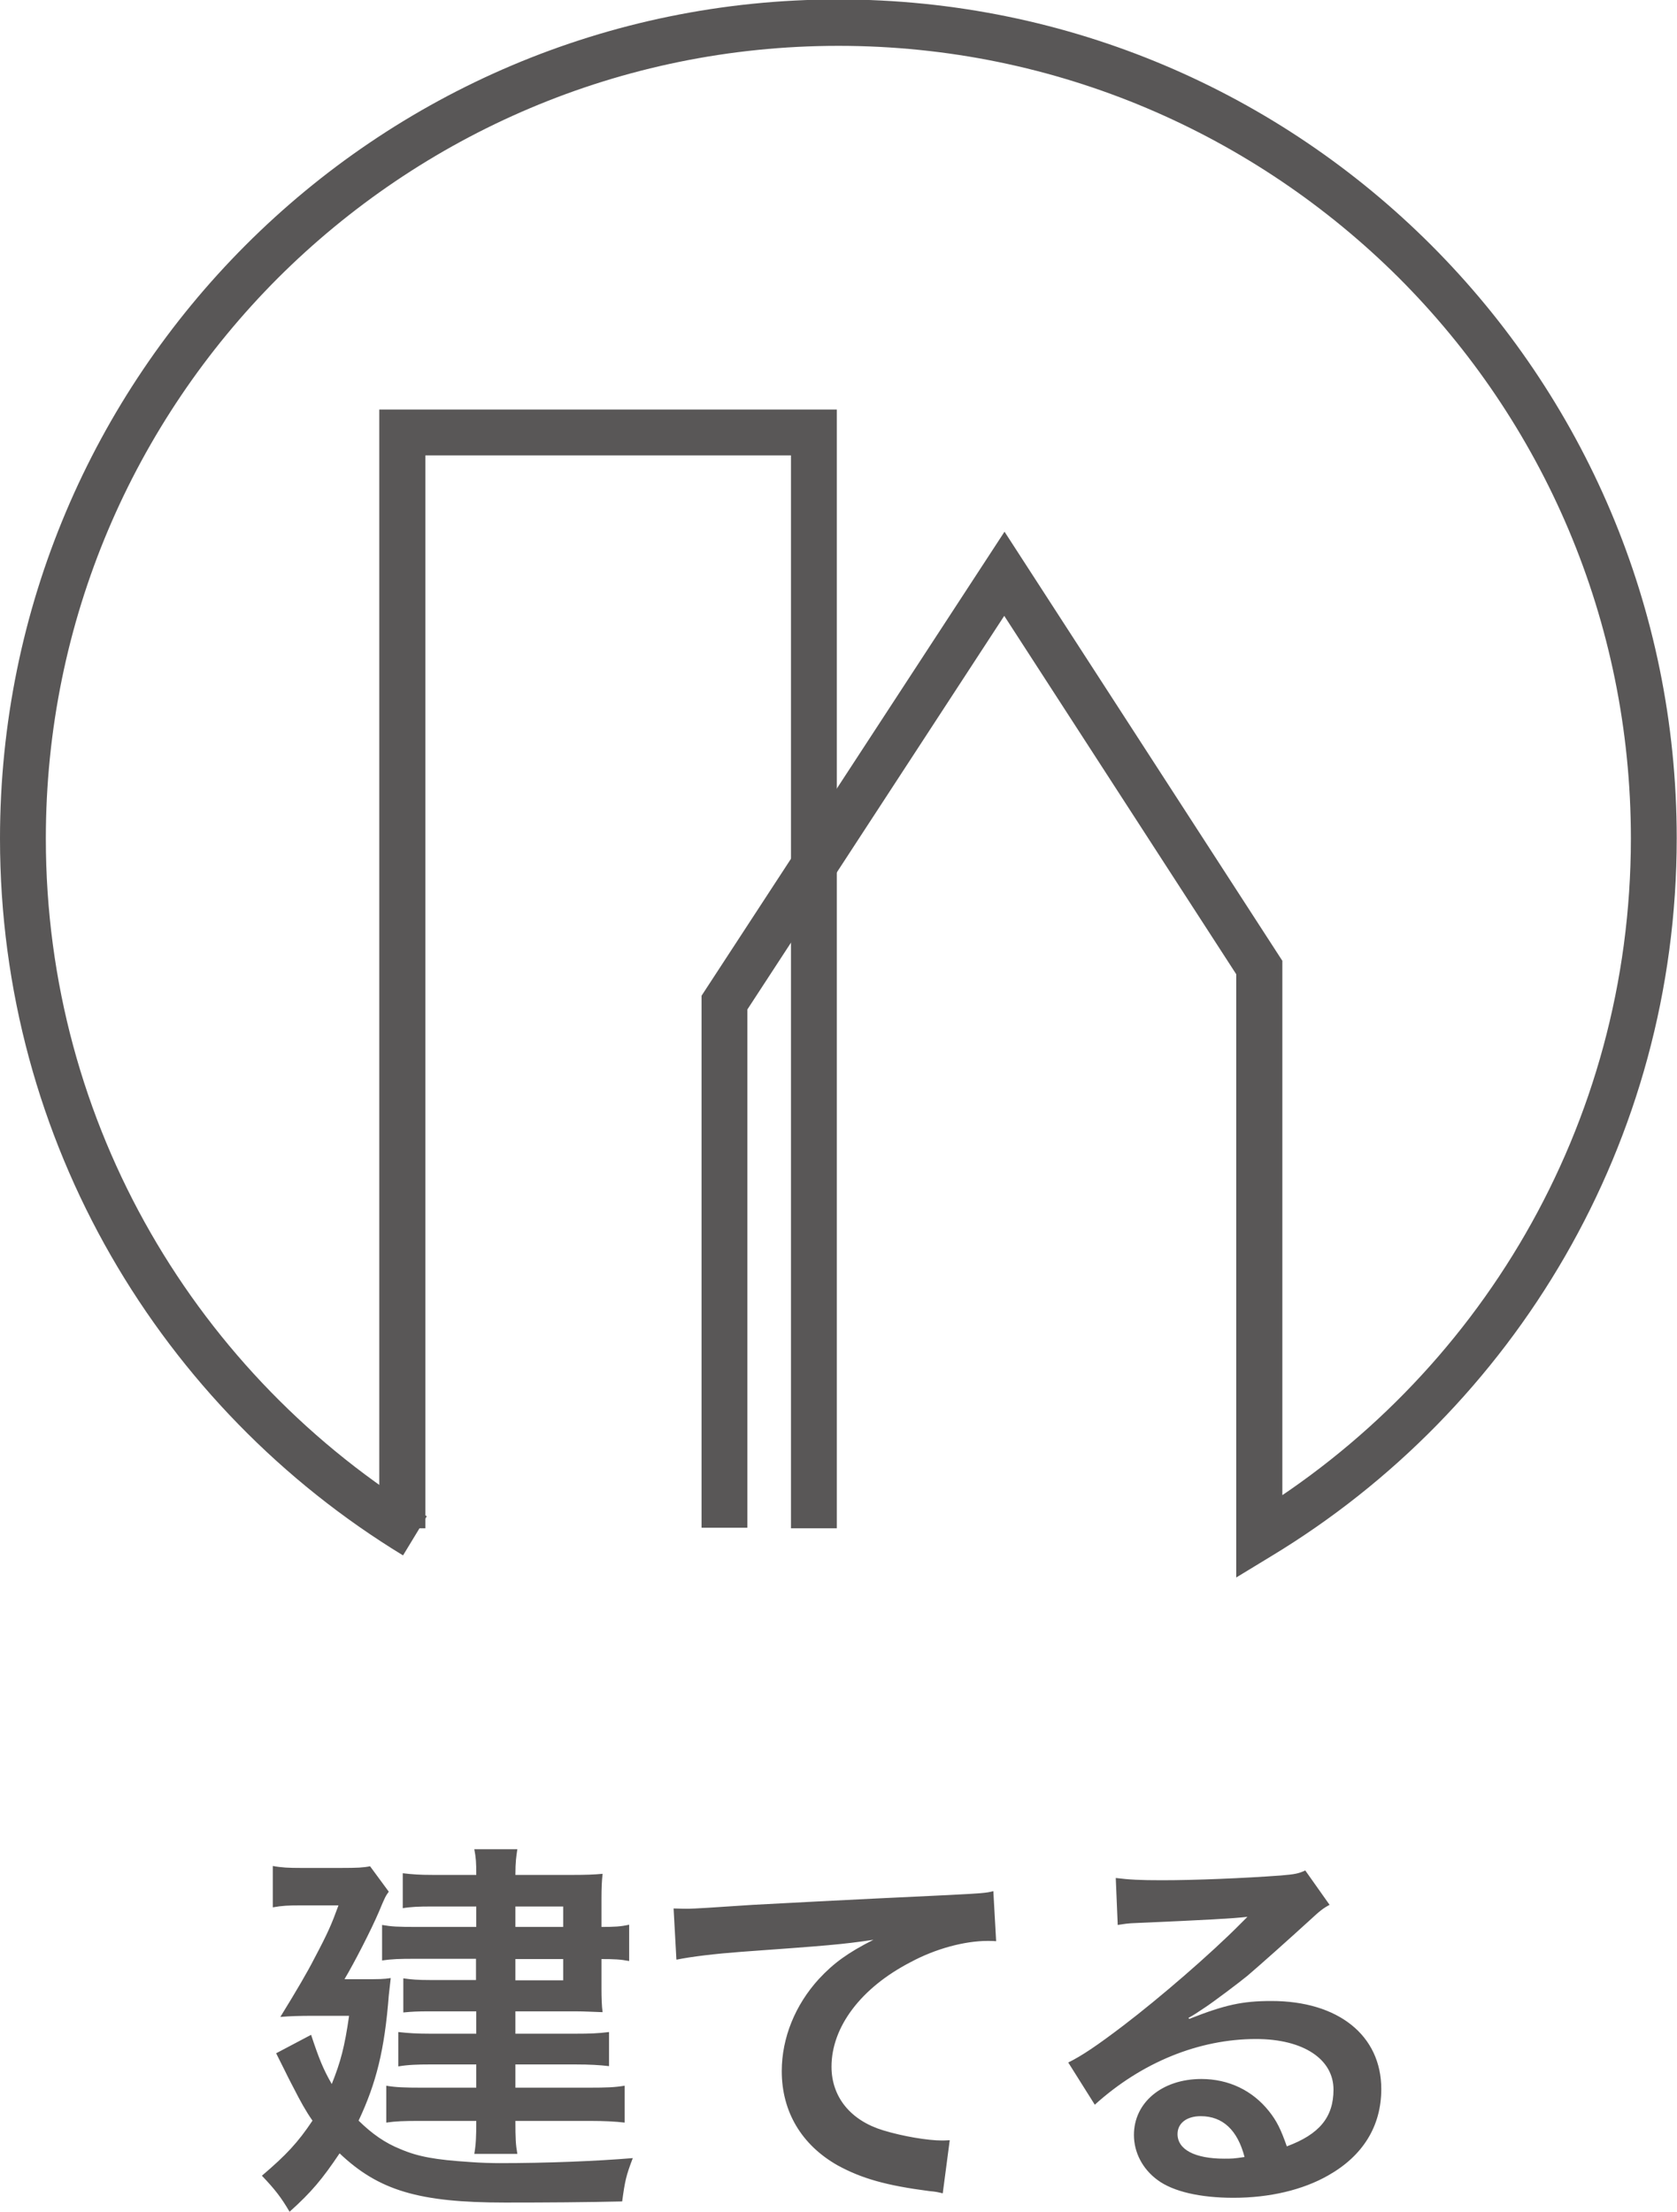 <?xml version="1.0" encoding="UTF-8"?>
<svg id="_レイヤー_2" data-name="レイヤー_2" xmlns="http://www.w3.org/2000/svg" xmlns:xlink="http://www.w3.org/1999/xlink" viewBox="0 0 60 79.12">
  <defs>
    <style>
      .cls-1 {
        fill: none;
      }

      .cls-2 {
        fill: #595757;
      }

      .cls-3 {
        clip-path: url(#clippath);
      }
    </style>
    <clipPath id="clippath">
      <rect class="cls-1" width="60" height="56.45"/>
    </clipPath>
  </defs>
  <g id="_レイヤー_3" data-name="レイヤー_3">
    <g>
      <path class="cls-2" d="M17.04,68.93v-.73h-1.64c-.38,0-.7.01-.99.06v-1.25c.35.04.59.06,1.08.06h1.55c0-.45-.01-.6-.07-.92h1.54c-.04.27-.07.45-.07.92h2.06c.43,0,.76-.01,1.06-.04-.03.27-.04.53-.04.88v1.02c.45,0,.69-.01.99-.08v1.3c-.31-.06-.55-.07-.99-.07v1.06c0,.32.01.63.04.84-.36-.01-.62-.03-.98-.03h-2.14v.8h2.17c.49,0,.78-.01,1.18-.06v1.22c-.34-.04-.69-.06-1.19-.06h-2.16v.83h2.66c.59,0,.9-.01,1.25-.07v1.32c-.34-.04-.73-.06-1.25-.06h-2.66c0,.63.01.84.07,1.18h-1.54c.06-.36.07-.63.07-1.18h-2.02c-.59,0-.85.01-1.2.06v-1.32c.32.06.7.07,1.22.07h2v-.83h-1.67c-.42,0-.77.01-1.12.07v-1.23c.36.04.66.06,1.12.06h1.67v-.8h-1.71c-.38,0-.59.01-.9.04v-1.22c.29.04.5.06.98.06h1.62v-.76h-2.16c-.6,0-.85.01-1.2.06v-1.27c.35.06.55.07,1.26.07h2.1ZM18.44,68.93h1.71v-.73h-1.71v.73ZM18.44,70.08v.76h1.71v-.76h-1.71ZM12.33,70.8h.64c.63,0,.74,0,1.01-.04-.03.25-.04.36-.07.62-.15,1.95-.45,3.14-1.08,4.48.49.48.95.8,1.5,1.02.63.27,1.25.38,2.48.46.36.03.85.04,1.06.04,1.71,0,3.44-.07,4.77-.18-.24.63-.28.81-.38,1.55-1.32.03-2.66.04-4.19.04-3.08,0-4.52-.43-5.92-1.76-.62.92-.99,1.37-1.79,2.09-.29-.5-.53-.81-.99-1.29.87-.74,1.29-1.19,1.81-1.97-.25-.36-.43-.69-.67-1.16-.03-.06-.15-.28-.32-.63-.07-.13-.17-.35-.31-.62l1.25-.66c.29.87.43,1.22.74,1.76.32-.8.46-1.33.62-2.44h-1.33c-.39,0-.8.01-1.13.04q.87-1.41,1.2-2.06c.52-.98.63-1.25.88-1.93h-1.4c-.38,0-.62.01-.95.07v-1.48c.32.06.59.07.99.07h1.48c.53,0,.77-.01,1.01-.06l.67.91c-.11.15-.13.18-.35.71-.28.66-.91,1.88-1.23,2.41ZM24.2,70.09l-.1-1.82c.31.01.46.01.53.01q.25,0,2.31-.14c.78-.04,3.11-.17,6.99-.35,1.15-.06,1.36-.07,1.61-.14l.1,1.79q-.15-.01-.29-.01c-.84,0-1.88.28-2.77.76-1.78.92-2.83,2.32-2.83,3.74,0,1.09.69,1.93,1.86,2.28.69.21,1.58.36,2.09.36.01,0,.14,0,.28-.01l-.25,1.9c-.17-.04-.24-.06-.48-.08-1.54-.2-2.42-.45-3.28-.92-1.29-.73-2-1.92-2-3.37,0-1.19.48-2.37,1.33-3.3.53-.57,1.04-.94,1.95-1.4-1.13.17-1.68.21-4.72.43-.94.07-1.78.17-2.32.28ZM42.52,72.19l.03.03c1.27-.5,1.89-.64,2.94-.64,2.39,0,3.93,1.23,3.93,3.15,0,1.33-.66,2.39-1.9,3.09-.91.52-2.1.8-3.39.8-1.18,0-2.16-.22-2.72-.64-.53-.39-.84-.98-.84-1.61,0-1.16,1.01-2,2.41-2,.98,0,1.83.41,2.42,1.15.28.35.43.66.64,1.26,1.16-.43,1.67-1.04,1.67-2.03,0-1.09-1.08-1.81-2.77-1.81-2.04,0-4.09.83-5.77,2.35l-.95-1.51c.49-.24,1.05-.62,1.97-1.32,1.3-.99,3.12-2.56,4.19-3.64.03-.03.17-.17.25-.25h-.01c-.53.06-1.43.11-3.96.22-.31.01-.41.03-.67.07l-.07-1.68c.48.06.88.08,1.65.08,1.19,0,2.9-.07,4.26-.17.49-.04.64-.07.87-.18l.87,1.23c-.24.13-.34.21-.73.57-.7.64-1.72,1.55-2.2,1.96-.25.21-1.26.97-1.54,1.15q-.35.24-.57.36ZM44.53,77.17c-.25-.97-.78-1.47-1.57-1.47-.5,0-.83.25-.83.64,0,.56.63.88,1.67.88.27,0,.34,0,.73-.06Z"/>
      <g class="cls-3">
        <g>
          <path class="cls-2" d="M15.27,54.24C7.1,49.26,1.64,40.27,1.64,30c0-7.83,3.17-14.91,8.3-20.05C15.08,4.82,22.17,1.64,30,1.64s14.91,3.18,20.05,8.3c5.13,5.13,8.3,12.22,8.3,20.05,0,10.31-5.49,19.32-13.71,24.29l.42.7h.82v-20.61l-9.94-15.35-10.84,16.6v19.03h1.64v-18.54l9.19-14.08,8.3,12.82v21.58l1.25-.76c8.69-5.25,14.51-14.8,14.51-25.69,0-16.57-13.43-30-30-30S0,13.43,0,30c0,10.86,5.78,20.38,14.42,25.64l.85-1.4"/>
          <path class="cls-2" d="M15.22,54.66V16.29h13.08v38.38h1.64V14.65H13.57v40.02h1.65Z"/>
        </g>
      </g>
    </g>
  </g>
</svg>